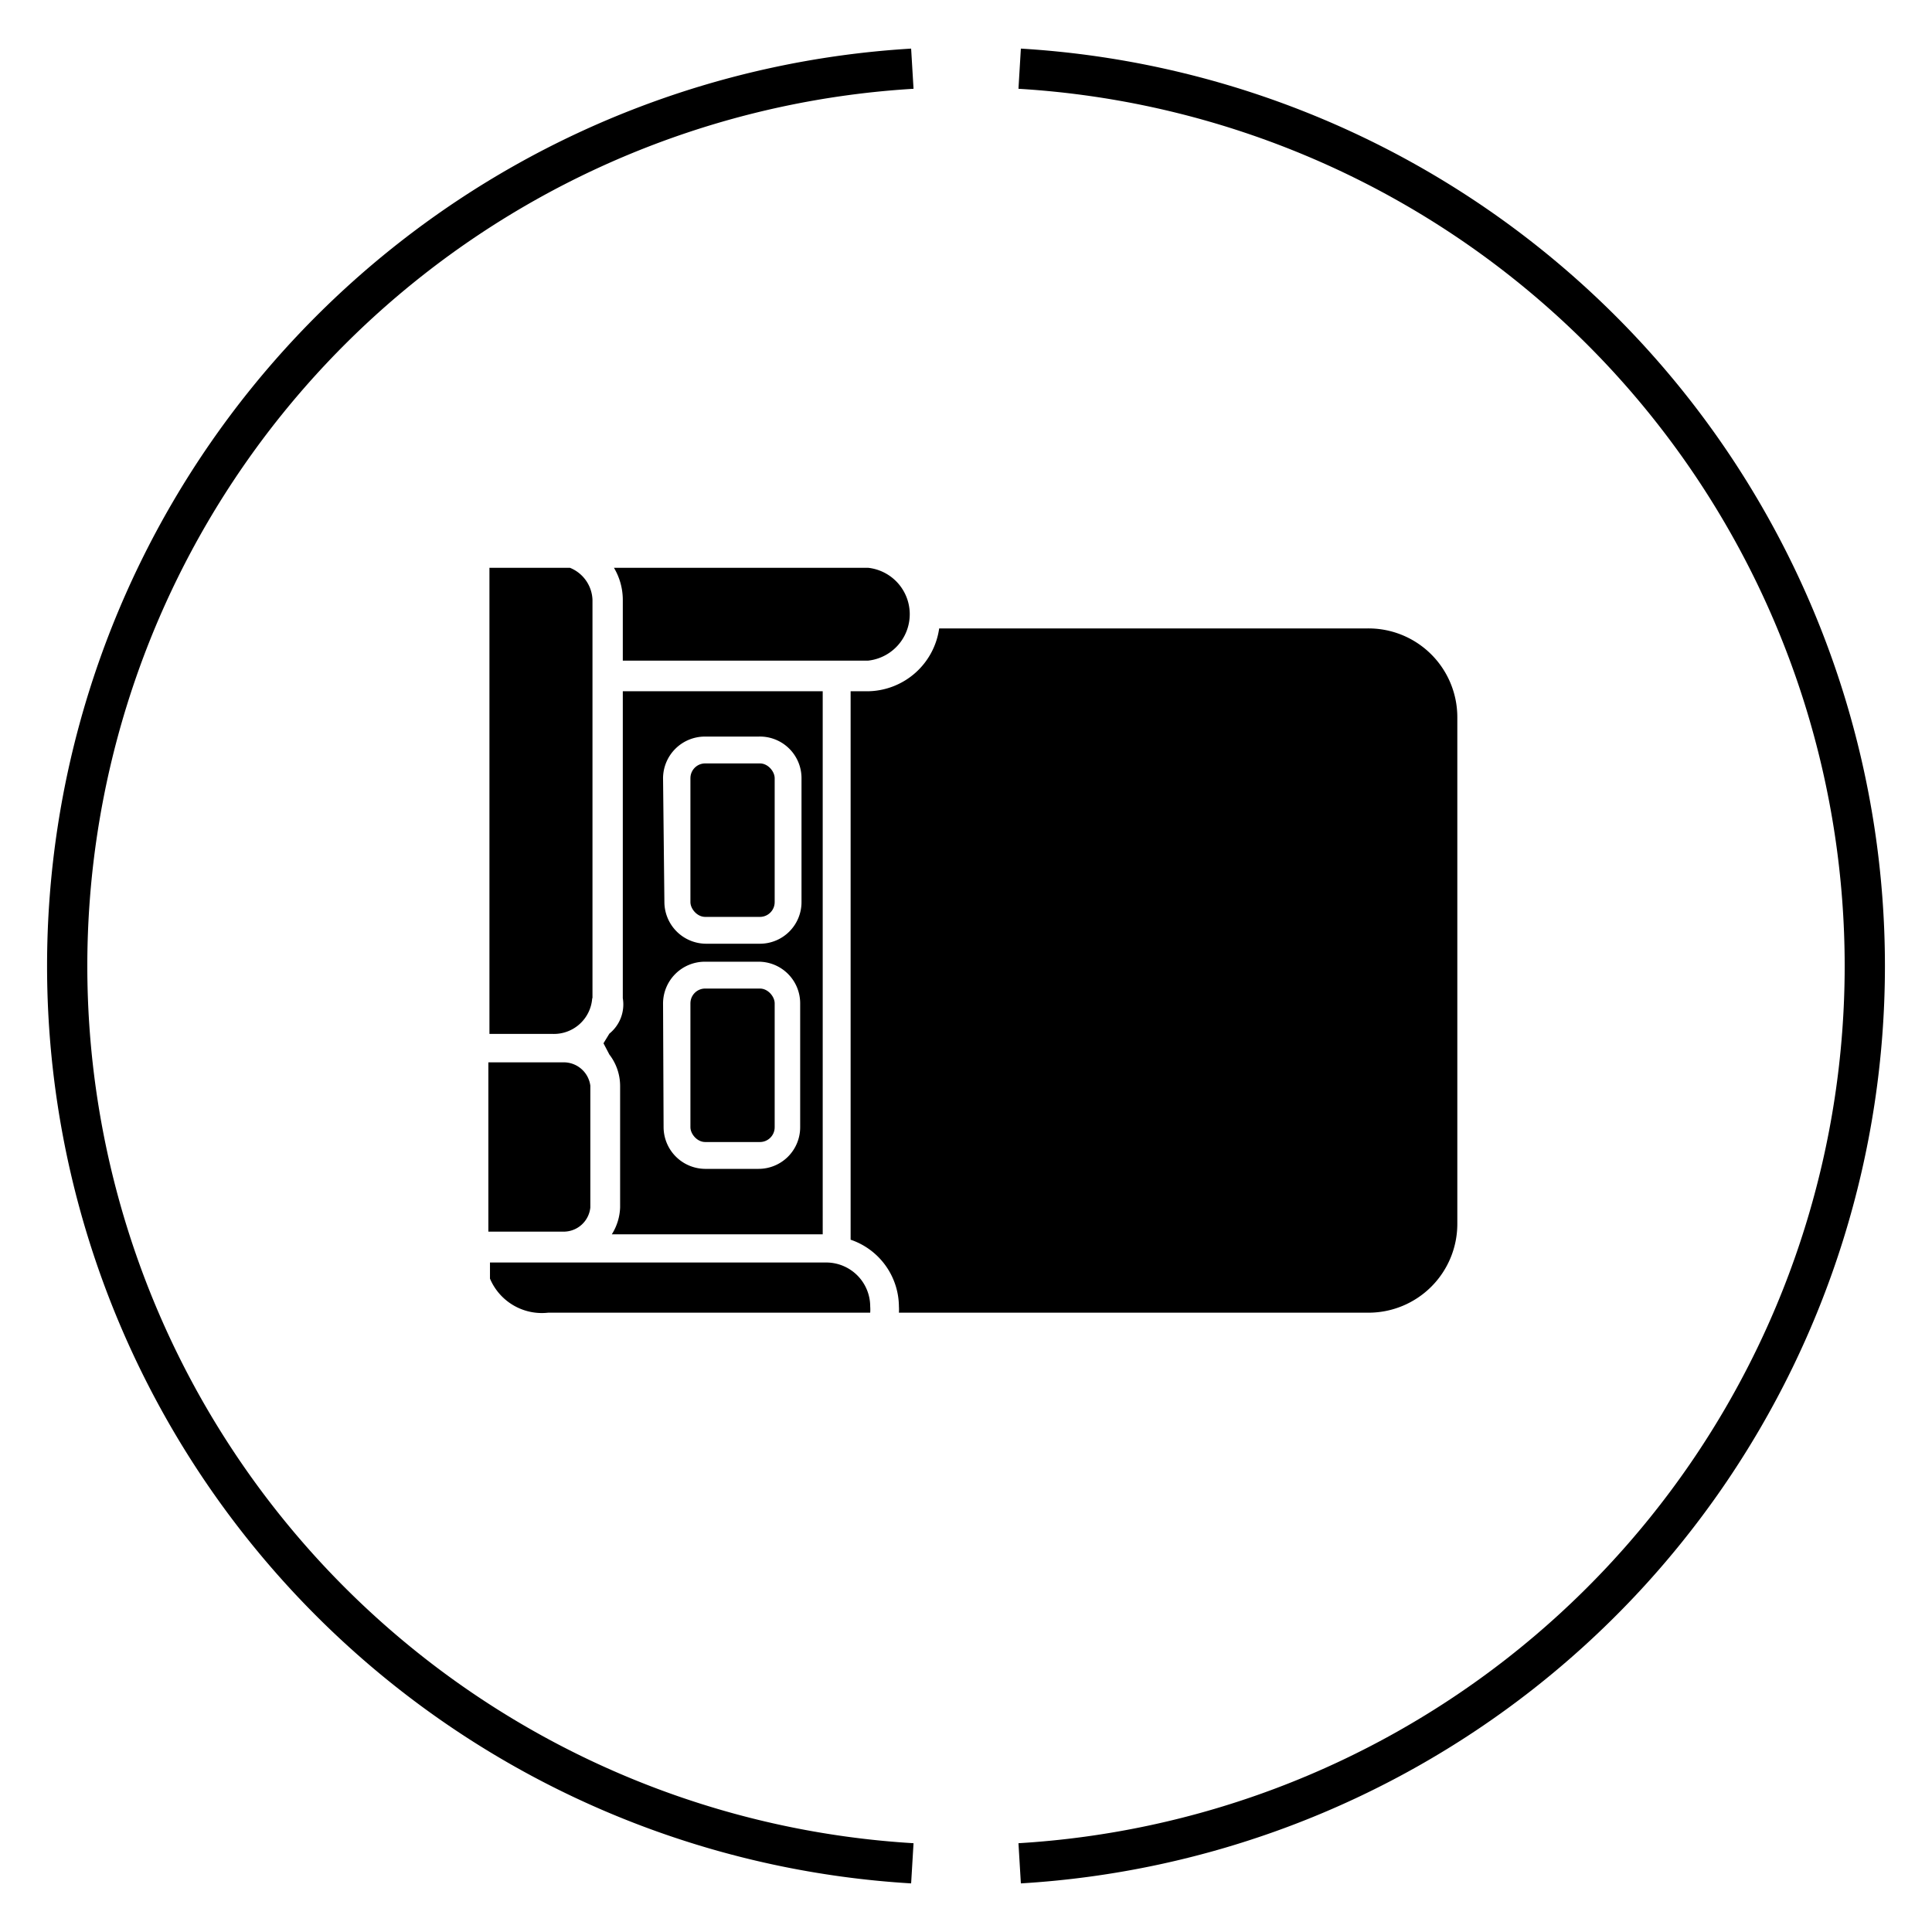 <svg id="Layer_1" data-name="Layer 1" xmlns="http://www.w3.org/2000/svg" viewBox="0 0 72 72"><defs><style>.cls-1{fill:none;stroke:#000;stroke-miterlimit:10;stroke-width:1.5px;}</style></defs><path class="cls-1" d="M34,2.56a33.5,33.5,0,0,0,0,66.88"/><path class="cls-1" d="M38,69.44A33.5,33.5,0,0,0,38,2.56"/><path d="M22,45V40.46a1,1,0,0,0-1-.87h-2.8V45.9H21A1,1,0,0,0,22,45"/><path d="M22.08,37.2V22.35a1.34,1.34,0,0,0-.84-1.19h-3V38.53h2.33a1.43,1.43,0,0,0,1.5-1.33"/><path d="M23.21,24.62h9.14a1.74,1.74,0,0,0,0-3.46H22.88a2.34,2.34,0,0,1,.33,1.19Z"/><path d="M30.81,47.05H18.26v.6a2.1,2.1,0,0,0,2.17,1.27h12a1.6,1.6,0,0,0,0-.23A1.64,1.64,0,0,0,30.81,47.05Z"/><rect x="25.73" y="28.45" width="3.14" height="5.72" rx="0.55"/><path d="M50.93,23.42H35a2.72,2.72,0,0,1-2.61,2.34h-.69V46.2a2.65,2.65,0,0,1,1.8,2.49,1.81,1.81,0,0,1,0,.23h17.5a3.31,3.31,0,0,0,3.31-3.31V26.73A3.31,3.31,0,0,0,50.93,23.42Z"/><rect x="25.73" y="36.84" width="3.14" height="5.72" rx="0.55"/><path d="M22.71,39.3h0a1.92,1.92,0,0,1,.4,1.16V45a2,2,0,0,1-.31,1h7.86V25.76H23.21V37.2a1.4,1.4,0,0,1-.5,1.32h0l-.22.36Zm2-10.3a1.56,1.56,0,0,1,1.56-1.55h2A1.55,1.55,0,0,1,29.87,29v4.61a1.55,1.55,0,0,1-1.55,1.56h-2a1.56,1.56,0,0,1-1.56-1.56Zm0,8.39a1.56,1.56,0,0,1,1.56-1.55h2a1.55,1.55,0,0,1,1.55,1.55V42a1.55,1.55,0,0,1-1.55,1.56h-2A1.56,1.56,0,0,1,24.73,42Z"/></svg>